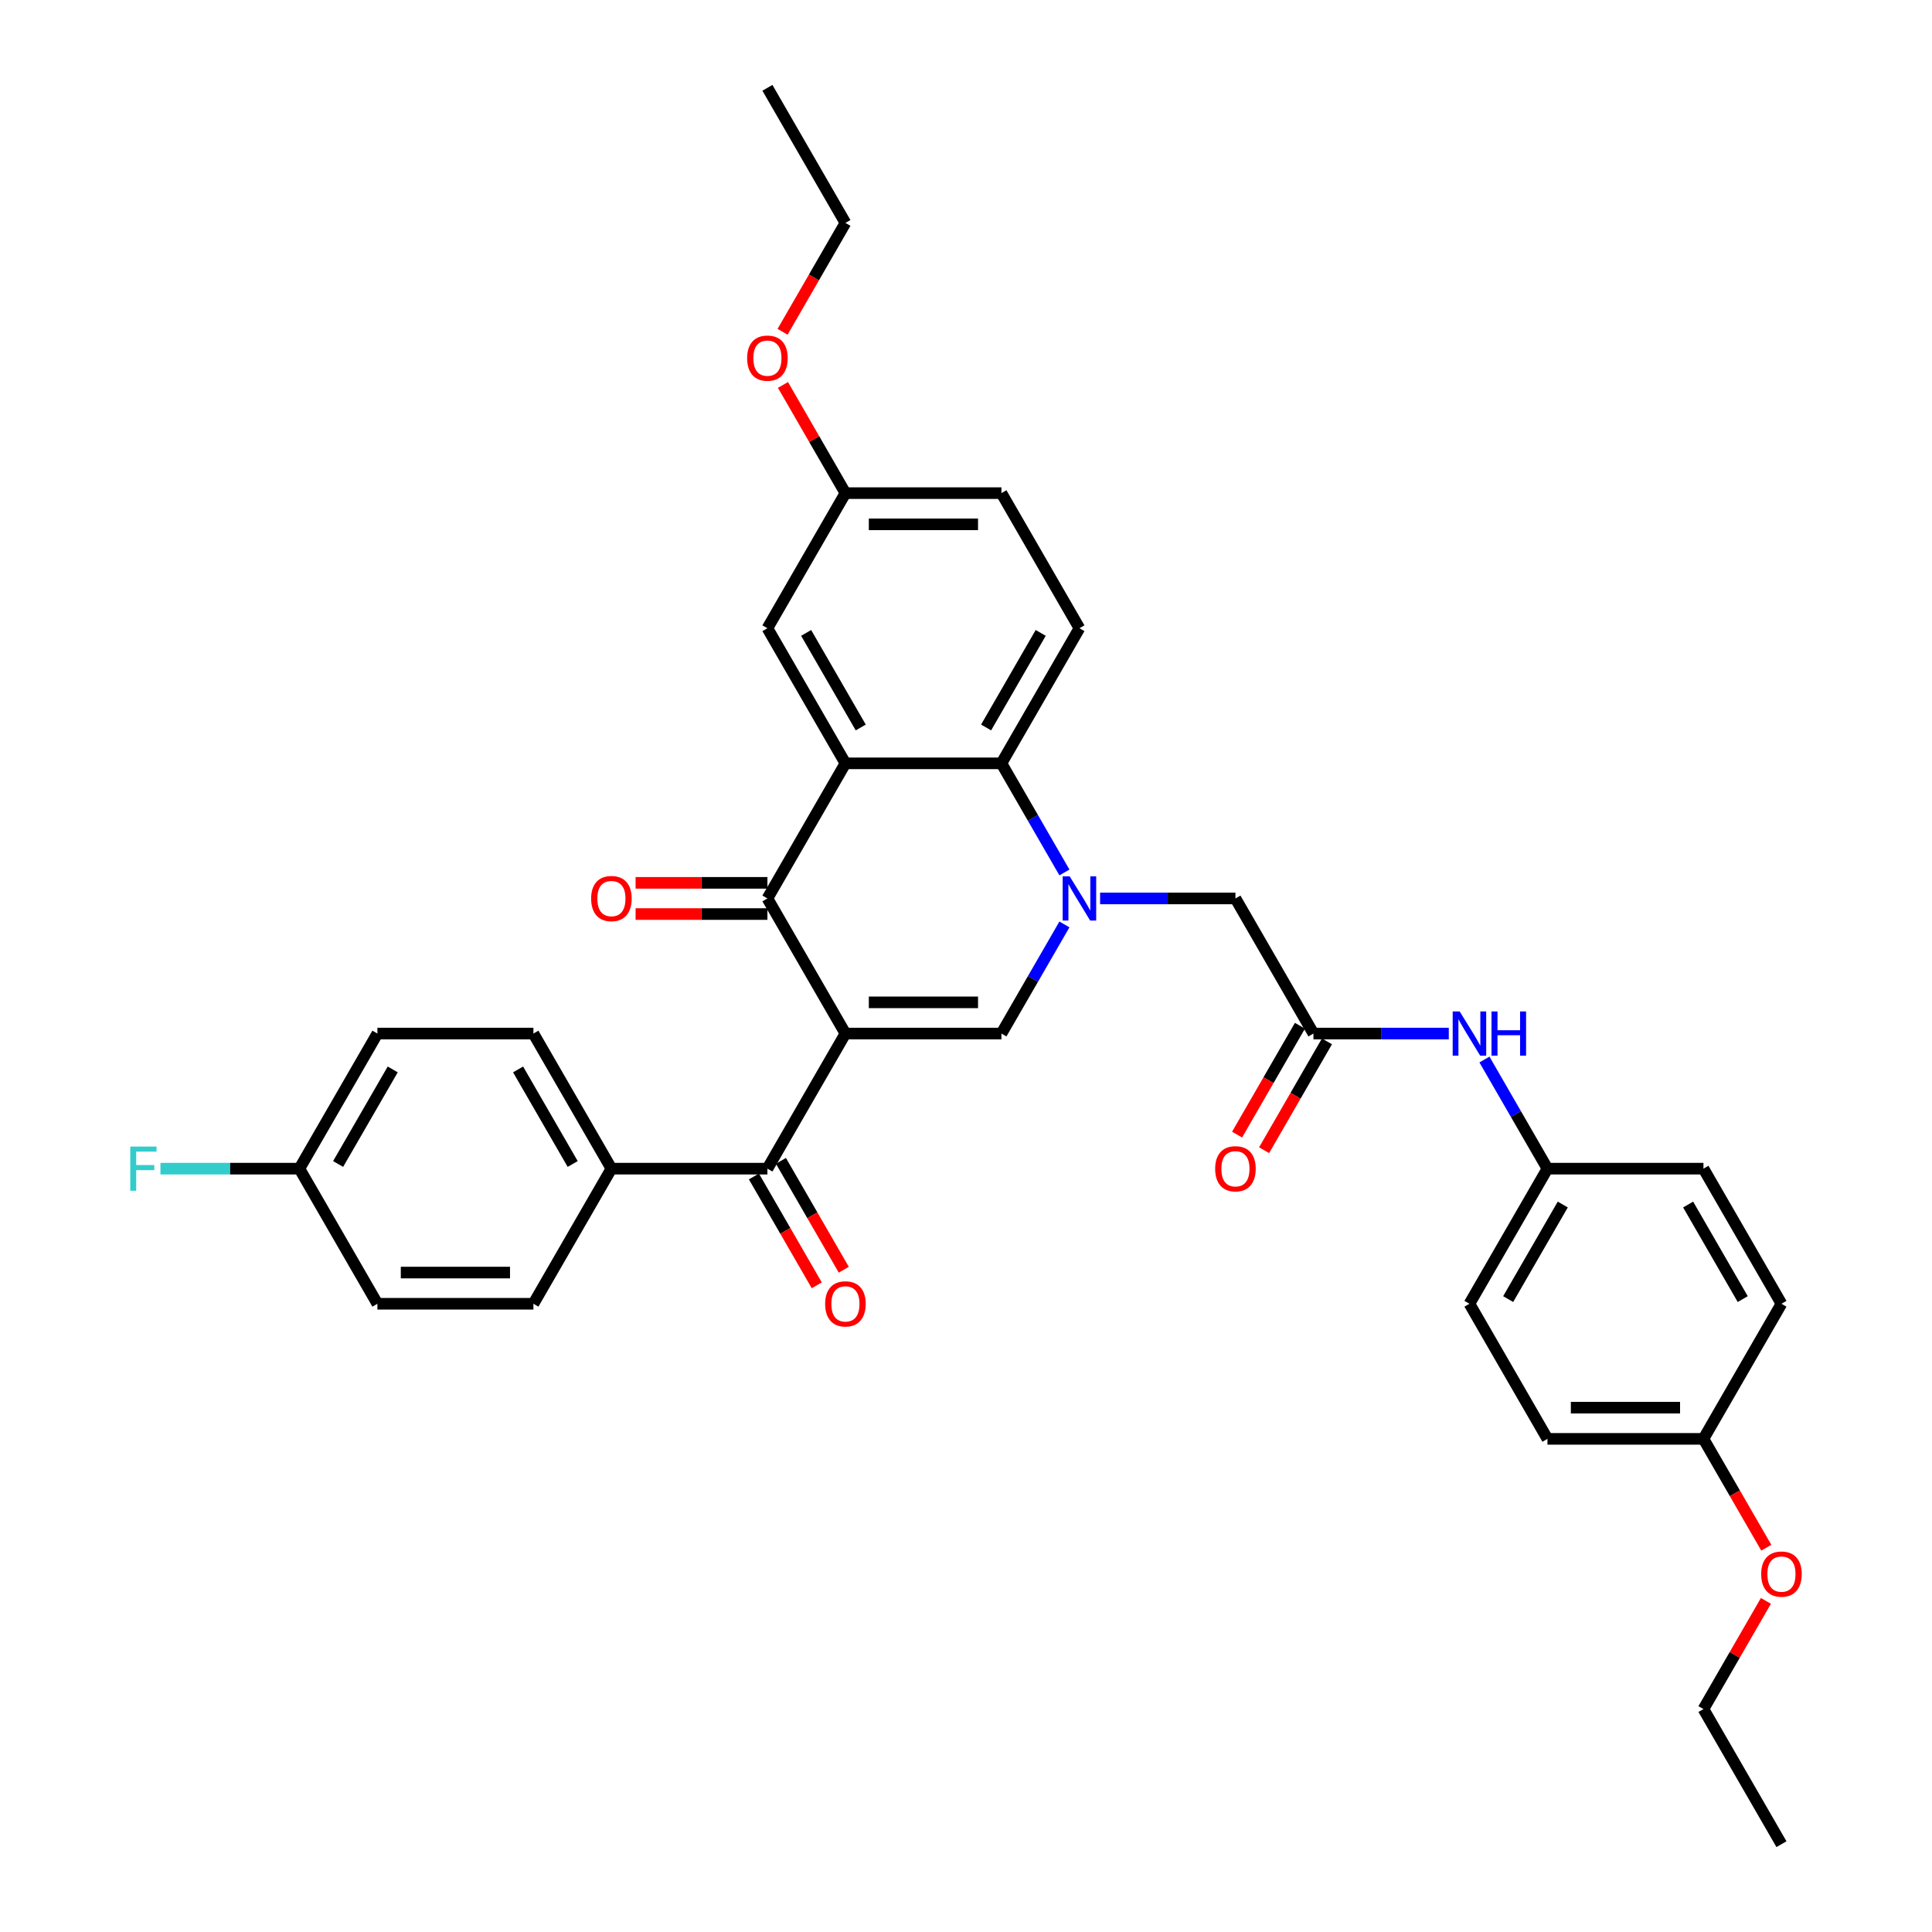<?xml version='1.0' encoding='iso-8859-1'?>
<svg version='1.1' baseProfile='full'
              xmlns='http://www.w3.org/2000/svg'
                      xmlns:rdkit='http://www.rdkit.org/xml'
                      xmlns:xlink='http://www.w3.org/1999/xlink'
                  xml:space='preserve'
width='1000px' height='1000px' viewBox='0 0 1000 1000'>
<!-- END OF HEADER -->
<rect style='opacity:1.0;fill:#FFFFFF;stroke:none' width='1000' height='1000' x='0' y='0'> </rect>
<path class='bond-1' d='M 437.59,534.965 L 397.216,465.035' style='fill:none;fill-rule:evenodd;stroke:#000000;stroke-width:6px;stroke-linecap:butt;stroke-linejoin:miter;stroke-opacity:1' />
<path class='bond-2' d='M 437.59,534.965 L 518.338,534.965' style='fill:none;fill-rule:evenodd;stroke:#000000;stroke-width:6px;stroke-linecap:butt;stroke-linejoin:miter;stroke-opacity:1' />
<path class='bond-2' d='M 449.702,518.815 L 506.226,518.815' style='fill:none;fill-rule:evenodd;stroke:#000000;stroke-width:6px;stroke-linecap:butt;stroke-linejoin:miter;stroke-opacity:1' />
<path class='bond-5' d='M 437.59,534.965 L 397.216,604.895' style='fill:none;fill-rule:evenodd;stroke:#000000;stroke-width:6px;stroke-linecap:butt;stroke-linejoin:miter;stroke-opacity:1' />
<path class='bond-0' d='M 550.945,478.488 L 534.642,506.726' style='fill:none;fill-rule:evenodd;stroke:#0000FF;stroke-width:6px;stroke-linecap:butt;stroke-linejoin:miter;stroke-opacity:1' />
<path class='bond-0' d='M 534.642,506.726 L 518.338,534.965' style='fill:none;fill-rule:evenodd;stroke:#000000;stroke-width:6px;stroke-linecap:butt;stroke-linejoin:miter;stroke-opacity:1' />
<path class='bond-4' d='M 550.945,451.582 L 534.642,423.344' style='fill:none;fill-rule:evenodd;stroke:#0000FF;stroke-width:6px;stroke-linecap:butt;stroke-linejoin:miter;stroke-opacity:1' />
<path class='bond-4' d='M 534.642,423.344 L 518.338,395.105' style='fill:none;fill-rule:evenodd;stroke:#000000;stroke-width:6px;stroke-linecap:butt;stroke-linejoin:miter;stroke-opacity:1' />
<path class='bond-7' d='M 569.403,465.035 L 604.432,465.035' style='fill:none;fill-rule:evenodd;stroke:#0000FF;stroke-width:6px;stroke-linecap:butt;stroke-linejoin:miter;stroke-opacity:1' />
<path class='bond-7' d='M 604.432,465.035 L 639.46,465.035' style='fill:none;fill-rule:evenodd;stroke:#000000;stroke-width:6px;stroke-linecap:butt;stroke-linejoin:miter;stroke-opacity:1' />
<path class='bond-3' d='M 397.216,465.035 L 437.59,395.105' style='fill:none;fill-rule:evenodd;stroke:#000000;stroke-width:6px;stroke-linecap:butt;stroke-linejoin:miter;stroke-opacity:1' />
<path class='bond-12' d='M 397.216,456.96 L 363.099,456.96' style='fill:none;fill-rule:evenodd;stroke:#000000;stroke-width:6px;stroke-linecap:butt;stroke-linejoin:miter;stroke-opacity:1' />
<path class='bond-12' d='M 363.099,456.96 L 328.983,456.96' style='fill:none;fill-rule:evenodd;stroke:#FF0000;stroke-width:6px;stroke-linecap:butt;stroke-linejoin:miter;stroke-opacity:1' />
<path class='bond-12' d='M 397.216,473.11 L 363.099,473.11' style='fill:none;fill-rule:evenodd;stroke:#000000;stroke-width:6px;stroke-linecap:butt;stroke-linejoin:miter;stroke-opacity:1' />
<path class='bond-12' d='M 363.099,473.11 L 328.983,473.11' style='fill:none;fill-rule:evenodd;stroke:#FF0000;stroke-width:6px;stroke-linecap:butt;stroke-linejoin:miter;stroke-opacity:1' />
<path class='bond-9' d='M 437.59,395.105 L 397.216,325.175' style='fill:none;fill-rule:evenodd;stroke:#000000;stroke-width:6px;stroke-linecap:butt;stroke-linejoin:miter;stroke-opacity:1' />
<path class='bond-9' d='M 445.52,376.541 L 417.258,327.59' style='fill:none;fill-rule:evenodd;stroke:#000000;stroke-width:6px;stroke-linecap:butt;stroke-linejoin:miter;stroke-opacity:1' />
<path class='bond-35' d='M 437.59,395.105 L 518.338,395.105' style='fill:none;fill-rule:evenodd;stroke:#000000;stroke-width:6px;stroke-linecap:butt;stroke-linejoin:miter;stroke-opacity:1' />
<path class='bond-8' d='M 518.338,395.105 L 558.712,325.175' style='fill:none;fill-rule:evenodd;stroke:#000000;stroke-width:6px;stroke-linecap:butt;stroke-linejoin:miter;stroke-opacity:1' />
<path class='bond-8' d='M 510.408,376.541 L 538.67,327.59' style='fill:none;fill-rule:evenodd;stroke:#000000;stroke-width:6px;stroke-linecap:butt;stroke-linejoin:miter;stroke-opacity:1' />
<path class='bond-10' d='M 397.216,604.895 L 316.467,604.895' style='fill:none;fill-rule:evenodd;stroke:#000000;stroke-width:6px;stroke-linecap:butt;stroke-linejoin:miter;stroke-opacity:1' />
<path class='bond-13' d='M 390.222,608.933 L 406.489,637.107' style='fill:none;fill-rule:evenodd;stroke:#000000;stroke-width:6px;stroke-linecap:butt;stroke-linejoin:miter;stroke-opacity:1' />
<path class='bond-13' d='M 406.489,637.107 L 422.755,665.281' style='fill:none;fill-rule:evenodd;stroke:#FF0000;stroke-width:6px;stroke-linecap:butt;stroke-linejoin:miter;stroke-opacity:1' />
<path class='bond-13' d='M 404.209,600.858 L 420.475,629.032' style='fill:none;fill-rule:evenodd;stroke:#000000;stroke-width:6px;stroke-linecap:butt;stroke-linejoin:miter;stroke-opacity:1' />
<path class='bond-13' d='M 420.475,629.032 L 436.741,657.206' style='fill:none;fill-rule:evenodd;stroke:#FF0000;stroke-width:6px;stroke-linecap:butt;stroke-linejoin:miter;stroke-opacity:1' />
<path class='bond-6' d='M 679.835,534.965 L 639.46,465.035' style='fill:none;fill-rule:evenodd;stroke:#000000;stroke-width:6px;stroke-linecap:butt;stroke-linejoin:miter;stroke-opacity:1' />
<path class='bond-11' d='M 679.835,534.965 L 714.863,534.965' style='fill:none;fill-rule:evenodd;stroke:#000000;stroke-width:6px;stroke-linecap:butt;stroke-linejoin:miter;stroke-opacity:1' />
<path class='bond-11' d='M 714.863,534.965 L 749.892,534.965' style='fill:none;fill-rule:evenodd;stroke:#0000FF;stroke-width:6px;stroke-linecap:butt;stroke-linejoin:miter;stroke-opacity:1' />
<path class='bond-14' d='M 672.842,530.928 L 656.575,559.102' style='fill:none;fill-rule:evenodd;stroke:#000000;stroke-width:6px;stroke-linecap:butt;stroke-linejoin:miter;stroke-opacity:1' />
<path class='bond-14' d='M 656.575,559.102 L 640.309,587.276' style='fill:none;fill-rule:evenodd;stroke:#FF0000;stroke-width:6px;stroke-linecap:butt;stroke-linejoin:miter;stroke-opacity:1' />
<path class='bond-14' d='M 686.828,539.002 L 670.561,567.177' style='fill:none;fill-rule:evenodd;stroke:#000000;stroke-width:6px;stroke-linecap:butt;stroke-linejoin:miter;stroke-opacity:1' />
<path class='bond-14' d='M 670.561,567.177 L 654.295,595.351' style='fill:none;fill-rule:evenodd;stroke:#FF0000;stroke-width:6px;stroke-linecap:butt;stroke-linejoin:miter;stroke-opacity:1' />
<path class='bond-19' d='M 558.712,325.175 L 518.338,255.245' style='fill:none;fill-rule:evenodd;stroke:#000000;stroke-width:6px;stroke-linecap:butt;stroke-linejoin:miter;stroke-opacity:1' />
<path class='bond-18' d='M 397.216,325.175 L 437.59,255.245' style='fill:none;fill-rule:evenodd;stroke:#000000;stroke-width:6px;stroke-linecap:butt;stroke-linejoin:miter;stroke-opacity:1' />
<path class='bond-15' d='M 316.467,604.895 L 276.093,534.965' style='fill:none;fill-rule:evenodd;stroke:#000000;stroke-width:6px;stroke-linecap:butt;stroke-linejoin:miter;stroke-opacity:1' />
<path class='bond-15' d='M 296.425,602.48 L 268.163,553.529' style='fill:none;fill-rule:evenodd;stroke:#000000;stroke-width:6px;stroke-linecap:butt;stroke-linejoin:miter;stroke-opacity:1' />
<path class='bond-16' d='M 316.467,604.895 L 276.093,674.825' style='fill:none;fill-rule:evenodd;stroke:#000000;stroke-width:6px;stroke-linecap:butt;stroke-linejoin:miter;stroke-opacity:1' />
<path class='bond-17' d='M 768.35,548.418 L 784.653,576.656' style='fill:none;fill-rule:evenodd;stroke:#0000FF;stroke-width:6px;stroke-linecap:butt;stroke-linejoin:miter;stroke-opacity:1' />
<path class='bond-17' d='M 784.653,576.656 L 800.957,604.895' style='fill:none;fill-rule:evenodd;stroke:#000000;stroke-width:6px;stroke-linecap:butt;stroke-linejoin:miter;stroke-opacity:1' />
<path class='bond-23' d='M 276.093,534.965 L 195.345,534.965' style='fill:none;fill-rule:evenodd;stroke:#000000;stroke-width:6px;stroke-linecap:butt;stroke-linejoin:miter;stroke-opacity:1' />
<path class='bond-22' d='M 276.093,674.825 L 195.345,674.825' style='fill:none;fill-rule:evenodd;stroke:#000000;stroke-width:6px;stroke-linecap:butt;stroke-linejoin:miter;stroke-opacity:1' />
<path class='bond-22' d='M 263.981,658.676 L 207.457,658.676' style='fill:none;fill-rule:evenodd;stroke:#000000;stroke-width:6px;stroke-linecap:butt;stroke-linejoin:miter;stroke-opacity:1' />
<path class='bond-25' d='M 800.957,604.895 L 881.705,604.895' style='fill:none;fill-rule:evenodd;stroke:#000000;stroke-width:6px;stroke-linecap:butt;stroke-linejoin:miter;stroke-opacity:1' />
<path class='bond-26' d='M 800.957,604.895 L 760.583,674.825' style='fill:none;fill-rule:evenodd;stroke:#000000;stroke-width:6px;stroke-linecap:butt;stroke-linejoin:miter;stroke-opacity:1' />
<path class='bond-26' d='M 808.887,623.459 L 780.625,672.41' style='fill:none;fill-rule:evenodd;stroke:#000000;stroke-width:6px;stroke-linecap:butt;stroke-linejoin:miter;stroke-opacity:1' />
<path class='bond-29' d='M 437.59,255.245 L 421.426,227.248' style='fill:none;fill-rule:evenodd;stroke:#000000;stroke-width:6px;stroke-linecap:butt;stroke-linejoin:miter;stroke-opacity:1' />
<path class='bond-29' d='M 421.426,227.248 L 405.262,199.252' style='fill:none;fill-rule:evenodd;stroke:#FF0000;stroke-width:6px;stroke-linecap:butt;stroke-linejoin:miter;stroke-opacity:1' />
<path class='bond-37' d='M 437.59,255.245 L 518.338,255.245' style='fill:none;fill-rule:evenodd;stroke:#000000;stroke-width:6px;stroke-linecap:butt;stroke-linejoin:miter;stroke-opacity:1' />
<path class='bond-37' d='M 449.702,271.394 L 506.226,271.394' style='fill:none;fill-rule:evenodd;stroke:#000000;stroke-width:6px;stroke-linecap:butt;stroke-linejoin:miter;stroke-opacity:1' />
<path class='bond-20' d='M 154.971,604.895 L 195.345,674.825' style='fill:none;fill-rule:evenodd;stroke:#000000;stroke-width:6px;stroke-linecap:butt;stroke-linejoin:miter;stroke-opacity:1' />
<path class='bond-24' d='M 154.971,604.895 L 119.005,604.895' style='fill:none;fill-rule:evenodd;stroke:#000000;stroke-width:6px;stroke-linecap:butt;stroke-linejoin:miter;stroke-opacity:1' />
<path class='bond-24' d='M 119.005,604.895 L 83.04,604.895' style='fill:none;fill-rule:evenodd;stroke:#33CCCC;stroke-width:6px;stroke-linecap:butt;stroke-linejoin:miter;stroke-opacity:1' />
<path class='bond-36' d='M 154.971,604.895 L 195.345,534.965' style='fill:none;fill-rule:evenodd;stroke:#000000;stroke-width:6px;stroke-linecap:butt;stroke-linejoin:miter;stroke-opacity:1' />
<path class='bond-36' d='M 175.013,602.48 L 203.275,553.529' style='fill:none;fill-rule:evenodd;stroke:#000000;stroke-width:6px;stroke-linecap:butt;stroke-linejoin:miter;stroke-opacity:1' />
<path class='bond-21' d='M 881.705,744.755 L 800.957,744.755' style='fill:none;fill-rule:evenodd;stroke:#000000;stroke-width:6px;stroke-linecap:butt;stroke-linejoin:miter;stroke-opacity:1' />
<path class='bond-21' d='M 869.593,728.606 L 813.069,728.606' style='fill:none;fill-rule:evenodd;stroke:#000000;stroke-width:6px;stroke-linecap:butt;stroke-linejoin:miter;stroke-opacity:1' />
<path class='bond-30' d='M 881.705,744.755 L 897.972,772.929' style='fill:none;fill-rule:evenodd;stroke:#000000;stroke-width:6px;stroke-linecap:butt;stroke-linejoin:miter;stroke-opacity:1' />
<path class='bond-30' d='M 897.972,772.929 L 914.238,801.103' style='fill:none;fill-rule:evenodd;stroke:#FF0000;stroke-width:6px;stroke-linecap:butt;stroke-linejoin:miter;stroke-opacity:1' />
<path class='bond-38' d='M 881.705,744.755 L 922.079,674.825' style='fill:none;fill-rule:evenodd;stroke:#000000;stroke-width:6px;stroke-linecap:butt;stroke-linejoin:miter;stroke-opacity:1' />
<path class='bond-28' d='M 881.705,604.895 L 922.079,674.825' style='fill:none;fill-rule:evenodd;stroke:#000000;stroke-width:6px;stroke-linecap:butt;stroke-linejoin:miter;stroke-opacity:1' />
<path class='bond-28' d='M 873.775,623.459 L 902.037,672.41' style='fill:none;fill-rule:evenodd;stroke:#000000;stroke-width:6px;stroke-linecap:butt;stroke-linejoin:miter;stroke-opacity:1' />
<path class='bond-27' d='M 760.583,674.825 L 800.957,744.755' style='fill:none;fill-rule:evenodd;stroke:#000000;stroke-width:6px;stroke-linecap:butt;stroke-linejoin:miter;stroke-opacity:1' />
<path class='bond-32' d='M 405.057,171.733 L 421.323,143.559' style='fill:none;fill-rule:evenodd;stroke:#FF0000;stroke-width:6px;stroke-linecap:butt;stroke-linejoin:miter;stroke-opacity:1' />
<path class='bond-32' d='M 421.323,143.559 L 437.59,115.385' style='fill:none;fill-rule:evenodd;stroke:#000000;stroke-width:6px;stroke-linecap:butt;stroke-linejoin:miter;stroke-opacity:1' />
<path class='bond-31' d='M 914.033,828.622 L 897.869,856.619' style='fill:none;fill-rule:evenodd;stroke:#FF0000;stroke-width:6px;stroke-linecap:butt;stroke-linejoin:miter;stroke-opacity:1' />
<path class='bond-31' d='M 897.869,856.619 L 881.705,884.615' style='fill:none;fill-rule:evenodd;stroke:#000000;stroke-width:6px;stroke-linecap:butt;stroke-linejoin:miter;stroke-opacity:1' />
<path class='bond-33' d='M 881.705,884.615 L 922.079,954.545' style='fill:none;fill-rule:evenodd;stroke:#000000;stroke-width:6px;stroke-linecap:butt;stroke-linejoin:miter;stroke-opacity:1' />
<path class='bond-34' d='M 437.59,115.385 L 397.216,45.455' style='fill:none;fill-rule:evenodd;stroke:#000000;stroke-width:6px;stroke-linecap:butt;stroke-linejoin:miter;stroke-opacity:1' />
<path  class='atom-1' d='M 553.657 453.601
L 561.151 465.713
Q 561.894 466.908, 563.089 469.072
Q 564.284 471.236, 564.348 471.366
L 564.348 453.601
L 567.384 453.601
L 567.384 476.469
L 564.251 476.469
L 556.209 463.226
Q 555.272 461.676, 554.271 459.899
Q 553.302 458.123, 553.011 457.574
L 553.011 476.469
L 550.04 476.469
L 550.04 453.601
L 553.657 453.601
' fill='#0000FF'/>
<path  class='atom-12' d='M 755.528 523.531
L 763.021 535.643
Q 763.764 536.838, 764.959 539.002
Q 766.154 541.167, 766.219 541.296
L 766.219 523.531
L 769.255 523.531
L 769.255 546.399
L 766.122 546.399
L 758.08 533.156
Q 757.143 531.606, 756.142 529.829
Q 755.173 528.053, 754.882 527.504
L 754.882 546.399
L 751.91 546.399
L 751.91 523.531
L 755.528 523.531
' fill='#0000FF'/>
<path  class='atom-12' d='M 772.001 523.531
L 775.101 523.531
L 775.101 533.253
L 786.794 533.253
L 786.794 523.531
L 789.894 523.531
L 789.894 546.399
L 786.794 546.399
L 786.794 535.837
L 775.101 535.837
L 775.101 546.399
L 772.001 546.399
L 772.001 523.531
' fill='#0000FF'/>
<path  class='atom-13' d='M 305.97 465.1
Q 305.97 459.609, 308.683 456.54
Q 311.396 453.472, 316.467 453.472
Q 321.538 453.472, 324.251 456.54
Q 326.964 459.609, 326.964 465.1
Q 326.964 470.655, 324.219 473.82
Q 321.474 476.953, 316.467 476.953
Q 311.429 476.953, 308.683 473.82
Q 305.97 470.687, 305.97 465.1
M 316.467 474.369
Q 319.956 474.369, 321.829 472.044
Q 323.735 469.686, 323.735 465.1
Q 323.735 460.61, 321.829 458.349
Q 319.956 456.056, 316.467 456.056
Q 312.979 456.056, 311.073 458.317
Q 309.2 460.578, 309.2 465.1
Q 309.2 469.718, 311.073 472.044
Q 312.979 474.369, 316.467 474.369
' fill='#FF0000'/>
<path  class='atom-14' d='M 427.092 674.89
Q 427.092 669.399, 429.806 666.33
Q 432.519 663.262, 437.59 663.262
Q 442.661 663.262, 445.374 666.33
Q 448.087 669.399, 448.087 674.89
Q 448.087 680.445, 445.341 683.611
Q 442.596 686.744, 437.59 686.744
Q 432.551 686.744, 429.806 683.611
Q 427.092 680.478, 427.092 674.89
M 437.59 684.16
Q 441.078 684.16, 442.951 681.834
Q 444.857 679.476, 444.857 674.89
Q 444.857 670.4, 442.951 668.139
Q 441.078 665.846, 437.59 665.846
Q 434.101 665.846, 432.196 668.107
Q 430.322 670.368, 430.322 674.89
Q 430.322 679.509, 432.196 681.834
Q 434.101 684.16, 437.59 684.16
' fill='#FF0000'/>
<path  class='atom-15' d='M 628.963 604.96
Q 628.963 599.469, 631.676 596.4
Q 634.389 593.332, 639.46 593.332
Q 644.531 593.332, 647.245 596.4
Q 649.958 599.469, 649.958 604.96
Q 649.958 610.515, 647.212 613.681
Q 644.467 616.814, 639.46 616.814
Q 634.422 616.814, 631.676 613.681
Q 628.963 610.547, 628.963 604.96
M 639.46 614.23
Q 642.949 614.23, 644.822 611.904
Q 646.728 609.546, 646.728 604.96
Q 646.728 600.47, 644.822 598.209
Q 642.949 595.916, 639.46 595.916
Q 635.972 595.916, 634.066 598.177
Q 632.193 600.438, 632.193 604.96
Q 632.193 609.579, 634.066 611.904
Q 635.972 614.23, 639.46 614.23
' fill='#FF0000'/>
<path  class='atom-25' d='M 67.423 593.461
L 81.021 593.461
L 81.021 596.077
L 70.492 596.077
L 70.492 603.022
L 79.859 603.022
L 79.859 605.67
L 70.492 605.67
L 70.492 616.329
L 67.423 616.329
L 67.423 593.461
' fill='#33CCCC'/>
<path  class='atom-30' d='M 386.718 185.379
Q 386.718 179.888, 389.431 176.82
Q 392.145 173.752, 397.216 173.752
Q 402.286 173.752, 405 176.82
Q 407.713 179.888, 407.713 185.379
Q 407.713 190.935, 404.967 194.1
Q 402.222 197.233, 397.216 197.233
Q 392.177 197.233, 389.431 194.1
Q 386.718 190.967, 386.718 185.379
M 397.216 194.649
Q 400.704 194.649, 402.577 192.324
Q 404.483 189.966, 404.483 185.379
Q 404.483 180.89, 402.577 178.629
Q 400.704 176.335, 397.216 176.335
Q 393.727 176.335, 391.822 178.596
Q 389.948 180.857, 389.948 185.379
Q 389.948 189.998, 391.822 192.324
Q 393.727 194.649, 397.216 194.649
' fill='#FF0000'/>
<path  class='atom-31' d='M 911.582 814.75
Q 911.582 809.259, 914.295 806.191
Q 917.008 803.122, 922.079 803.122
Q 927.15 803.122, 929.864 806.191
Q 932.577 809.259, 932.577 814.75
Q 932.577 820.305, 929.831 823.471
Q 927.086 826.604, 922.079 826.604
Q 917.041 826.604, 914.295 823.471
Q 911.582 820.338, 911.582 814.75
M 922.079 824.02
Q 925.568 824.02, 927.441 821.694
Q 929.347 819.336, 929.347 814.75
Q 929.347 810.26, 927.441 807.999
Q 925.568 805.706, 922.079 805.706
Q 918.591 805.706, 916.685 807.967
Q 914.812 810.228, 914.812 814.75
Q 914.812 819.369, 916.685 821.694
Q 918.591 824.02, 922.079 824.02
' fill='#FF0000'/>
</svg>
